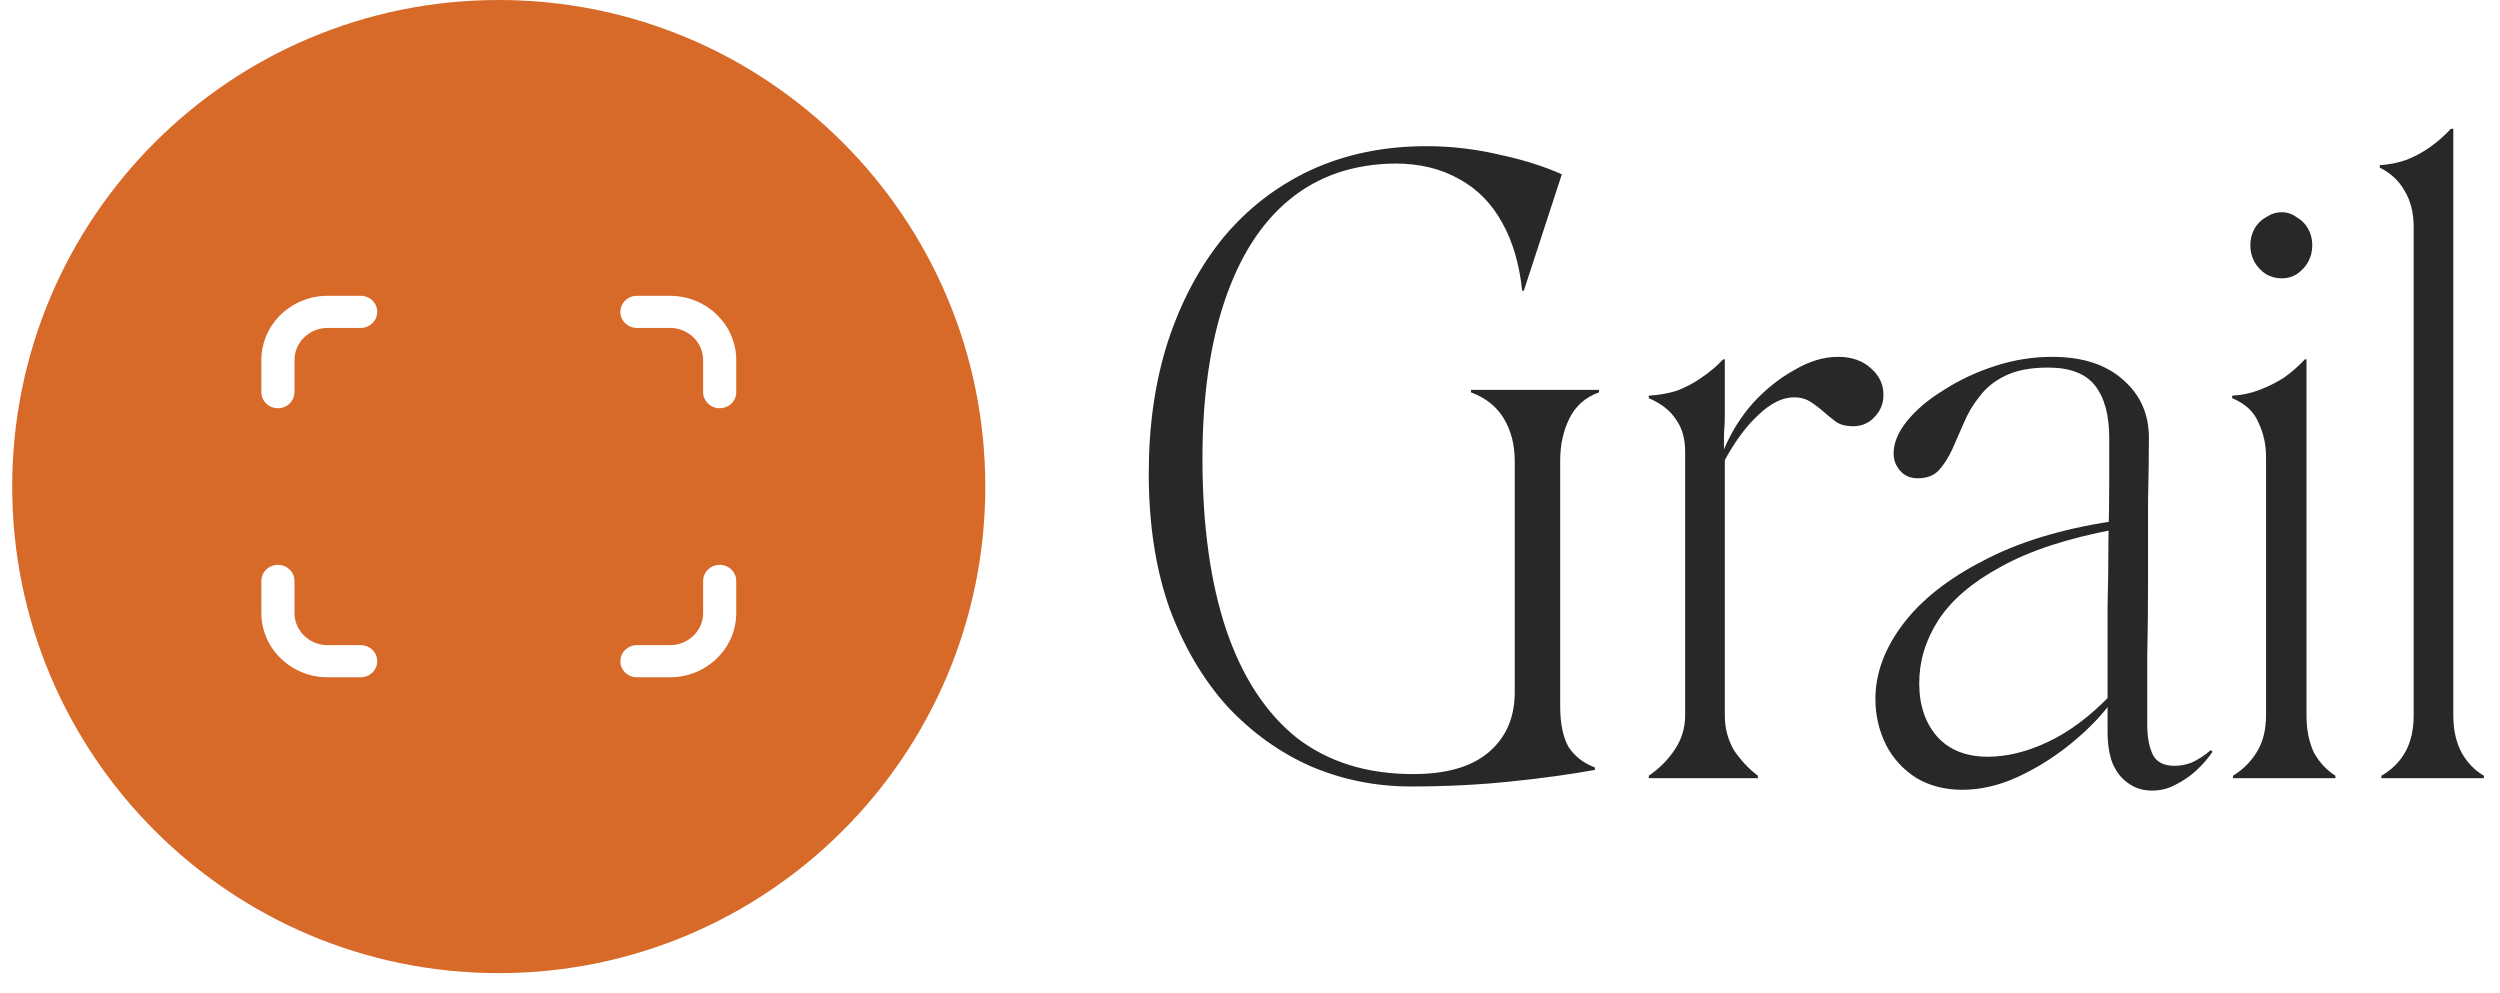 <svg width="68" height="27" viewBox="0 0 68 27" fill="none" xmlns="http://www.w3.org/2000/svg">
<g clip-path="url(#clip0_2276_2815)">
<path fill-rule="evenodd" clip-rule="evenodd" d="M13.566 26.469C20.875 26.469 26.8 20.544 26.8 13.234C26.8 5.925 20.875 0 13.566 0C6.257 0 0.332 5.925 0.332 13.234C0.332 20.544 6.257 26.469 13.566 26.469ZM9.811 8.92C10.06 8.92 10.261 8.724 10.261 8.483C10.261 8.242 10.06 8.046 9.811 8.046H8.91C7.917 8.046 7.109 8.83 7.109 9.794V10.667C7.109 10.909 7.31 11.104 7.559 11.104C7.808 11.104 8.01 10.909 8.01 10.667V9.794C8.01 9.312 8.414 8.92 8.91 8.92H9.811ZM20.026 10.667V9.794C20.026 8.83 19.218 8.046 18.225 8.046H17.324C17.075 8.046 16.874 8.242 16.874 8.483C16.874 8.724 17.075 8.92 17.324 8.92H18.225C18.721 8.92 19.125 9.312 19.125 9.794V10.667C19.125 10.909 19.327 11.104 19.576 11.104C19.825 11.104 20.026 10.909 20.026 10.667ZM20.026 16.674V15.801C20.026 15.559 19.825 15.364 19.576 15.364C19.327 15.364 19.125 15.559 19.125 15.801V16.674C19.125 17.156 18.721 17.548 18.225 17.548H17.324C17.075 17.548 16.874 17.744 16.874 17.985C16.874 18.226 17.075 18.422 17.324 18.422H18.225C19.218 18.422 20.026 17.638 20.026 16.674ZM8.01 16.674V15.801C8.01 15.559 7.808 15.364 7.559 15.364C7.31 15.364 7.109 15.559 7.109 15.801V16.674C7.109 17.638 7.917 18.422 8.91 18.422H9.811C10.06 18.422 10.261 18.226 10.261 17.985C10.261 17.744 10.06 17.548 9.811 17.548H8.91C8.414 17.548 8.01 17.156 8.01 16.674Z" fill="#D76929"/>
<path d="M66.73 3.504V19.459C66.73 19.849 66.805 20.186 66.955 20.471C67.105 20.74 67.307 20.95 67.562 21.1V21.167H64.775V21.1C65.06 20.935 65.277 20.718 65.427 20.448C65.577 20.178 65.652 19.849 65.652 19.459V6.178C65.652 5.789 65.569 5.459 65.404 5.189C65.255 4.92 65.03 4.71 64.73 4.56V4.493C64.97 4.478 65.202 4.433 65.427 4.358C65.667 4.268 65.891 4.148 66.101 3.998C66.311 3.848 66.498 3.684 66.663 3.504H66.73Z" fill="#282828"/>
<path d="M60.737 21.167V21.1C61.007 20.935 61.224 20.718 61.389 20.448C61.554 20.178 61.636 19.849 61.636 19.459V12.425C61.636 12.096 61.569 11.789 61.434 11.504C61.314 11.204 61.074 10.98 60.715 10.83V10.762C60.984 10.747 61.231 10.695 61.456 10.605C61.696 10.515 61.921 10.403 62.13 10.268C62.34 10.118 62.527 9.953 62.692 9.774H62.737V19.459C62.737 19.849 62.804 20.186 62.939 20.471C63.089 20.74 63.284 20.95 63.524 21.1V21.167H60.737ZM62.063 7.571C61.913 7.571 61.771 7.534 61.636 7.459C61.501 7.369 61.396 7.257 61.321 7.122C61.246 6.987 61.209 6.837 61.209 6.672C61.209 6.508 61.246 6.358 61.321 6.223C61.396 6.088 61.501 5.983 61.636 5.908C61.771 5.818 61.913 5.773 62.063 5.773C62.213 5.773 62.348 5.818 62.468 5.908C62.602 5.983 62.707 6.088 62.782 6.223C62.857 6.358 62.894 6.508 62.894 6.672C62.894 6.837 62.857 6.987 62.782 7.122C62.707 7.257 62.602 7.369 62.468 7.459C62.348 7.534 62.213 7.571 62.063 7.571Z" fill="#282828"/>
<path d="M57.326 19.909C57.326 19.414 57.326 18.875 57.326 18.291C57.326 17.706 57.326 17.107 57.326 16.493C57.341 15.879 57.349 15.279 57.349 14.695C57.364 14.111 57.371 13.579 57.371 13.099C57.371 12.62 57.371 12.223 57.371 11.908C57.371 11.294 57.244 10.822 56.989 10.493C56.734 10.163 56.307 9.998 55.708 9.998C55.229 9.998 54.839 10.073 54.54 10.223C54.255 10.358 54.023 10.545 53.843 10.785C53.663 11.009 53.521 11.249 53.416 11.504C53.311 11.744 53.206 11.983 53.101 12.223C52.996 12.448 52.877 12.635 52.742 12.785C52.607 12.935 52.412 13.009 52.158 13.009C51.963 13.009 51.806 12.942 51.686 12.807C51.566 12.672 51.506 12.515 51.506 12.335C51.506 12.051 51.626 11.758 51.865 11.459C52.12 11.144 52.457 10.86 52.877 10.605C53.296 10.335 53.761 10.118 54.27 9.953C54.779 9.788 55.296 9.706 55.821 9.706C56.645 9.706 57.289 9.916 57.753 10.335C58.218 10.74 58.45 11.264 58.45 11.908C58.45 12.373 58.442 12.942 58.427 13.616C58.427 14.29 58.427 15.002 58.427 15.751C58.427 16.485 58.42 17.197 58.405 17.886C58.405 18.575 58.405 19.182 58.405 19.706C58.405 20.051 58.457 20.328 58.562 20.538C58.667 20.733 58.862 20.83 59.147 20.83C59.311 20.83 59.469 20.8 59.618 20.74C59.783 20.665 59.956 20.553 60.135 20.403L60.18 20.448C60.06 20.628 59.911 20.8 59.731 20.965C59.566 21.115 59.379 21.242 59.169 21.347C58.974 21.452 58.764 21.504 58.54 21.504C58.285 21.504 58.068 21.437 57.888 21.302C57.708 21.182 57.566 21.002 57.461 20.762C57.371 20.523 57.326 20.238 57.326 19.909ZM51.011 19.01C51.011 18.32 51.259 17.646 51.753 16.987C52.248 16.328 52.974 15.751 53.933 15.257C54.892 14.747 56.068 14.388 57.461 14.178L57.506 14.403C56.233 14.643 55.206 14.98 54.427 15.414C53.648 15.834 53.079 16.32 52.719 16.875C52.375 17.414 52.203 17.983 52.203 18.583C52.203 19.182 52.367 19.669 52.697 20.043C53.026 20.403 53.483 20.583 54.068 20.583C54.592 20.583 55.139 20.448 55.708 20.178C56.278 19.909 56.832 19.497 57.371 18.942V19.234H57.326C57.042 19.594 56.682 19.946 56.248 20.291C55.813 20.635 55.349 20.92 54.854 21.145C54.36 21.369 53.865 21.482 53.371 21.482C52.907 21.482 52.495 21.377 52.135 21.167C51.776 20.942 51.498 20.643 51.304 20.268C51.109 19.879 51.011 19.459 51.011 19.01Z" fill="#282828"/>
<path d="M46.915 11.302C46.915 11.451 46.907 11.624 46.892 11.819C46.892 11.998 46.892 12.133 46.892 12.223C47.087 11.758 47.349 11.339 47.679 10.964C48.023 10.59 48.398 10.29 48.803 10.066C49.207 9.826 49.604 9.706 49.994 9.706C50.368 9.706 50.668 9.811 50.892 10.021C51.117 10.215 51.23 10.455 51.23 10.74C51.23 10.979 51.147 11.182 50.982 11.347C50.833 11.511 50.638 11.594 50.398 11.594C50.218 11.594 50.069 11.556 49.949 11.481C49.829 11.392 49.709 11.294 49.589 11.189C49.469 11.084 49.349 10.995 49.23 10.92C49.11 10.845 48.967 10.807 48.803 10.807C48.488 10.807 48.166 10.964 47.836 11.279C47.507 11.579 47.2 11.991 46.915 12.515V19.459C46.915 19.804 46.997 20.118 47.162 20.403C47.342 20.673 47.559 20.905 47.814 21.1V21.167H44.847V21.1C45.132 20.905 45.364 20.673 45.544 20.403C45.739 20.118 45.836 19.804 45.836 19.459V12.29C45.836 11.931 45.754 11.639 45.589 11.414C45.439 11.174 45.192 10.979 44.847 10.83V10.762C45.117 10.747 45.372 10.702 45.611 10.627C45.851 10.537 46.076 10.418 46.286 10.268C46.51 10.118 46.705 9.953 46.87 9.773H46.915V11.302Z" fill="#282828"/>
<path d="M38.37 21.392C37.426 21.392 36.527 21.212 35.673 20.852C34.819 20.478 34.055 19.931 33.381 19.212C32.721 18.478 32.197 17.587 31.808 16.538C31.433 15.474 31.246 14.253 31.246 12.875C31.246 11.571 31.418 10.38 31.763 9.302C32.122 8.208 32.624 7.264 33.268 6.47C33.928 5.676 34.722 5.062 35.651 4.627C36.594 4.193 37.643 3.976 38.797 3.976C39.456 3.976 40.108 4.05 40.752 4.2C41.396 4.335 41.973 4.515 42.482 4.74L41.448 7.908H41.403C41.328 7.189 41.149 6.575 40.864 6.066C40.579 5.541 40.19 5.144 39.696 4.874C39.201 4.59 38.617 4.448 37.943 4.448C36.804 4.462 35.845 4.792 35.066 5.436C34.302 6.066 33.718 6.979 33.313 8.178C32.909 9.376 32.707 10.807 32.707 12.47C32.707 14.298 32.924 15.856 33.358 17.145C33.793 18.418 34.429 19.392 35.268 20.066C36.122 20.725 37.179 21.055 38.437 21.055C39.336 21.055 40.018 20.86 40.482 20.47C40.962 20.066 41.201 19.519 41.201 18.83V12.538C41.201 12.103 41.104 11.721 40.909 11.392C40.714 11.062 40.415 10.822 40.01 10.672V10.605H43.493V10.672C43.119 10.807 42.849 11.047 42.684 11.392C42.52 11.721 42.437 12.103 42.437 12.538V19.212C42.437 19.676 42.512 20.043 42.662 20.313C42.827 20.568 43.066 20.755 43.381 20.875V20.942C42.722 21.062 41.958 21.167 41.089 21.257C40.235 21.347 39.328 21.392 38.37 21.392Z" fill="#282828"/>
</g>
<defs>
<clipPath id="clip0_2276_2815">
<rect width="67.337" height="26.469" fill="white" transform="translate(0.332)"/>
</clipPath>
</defs>
</svg>

